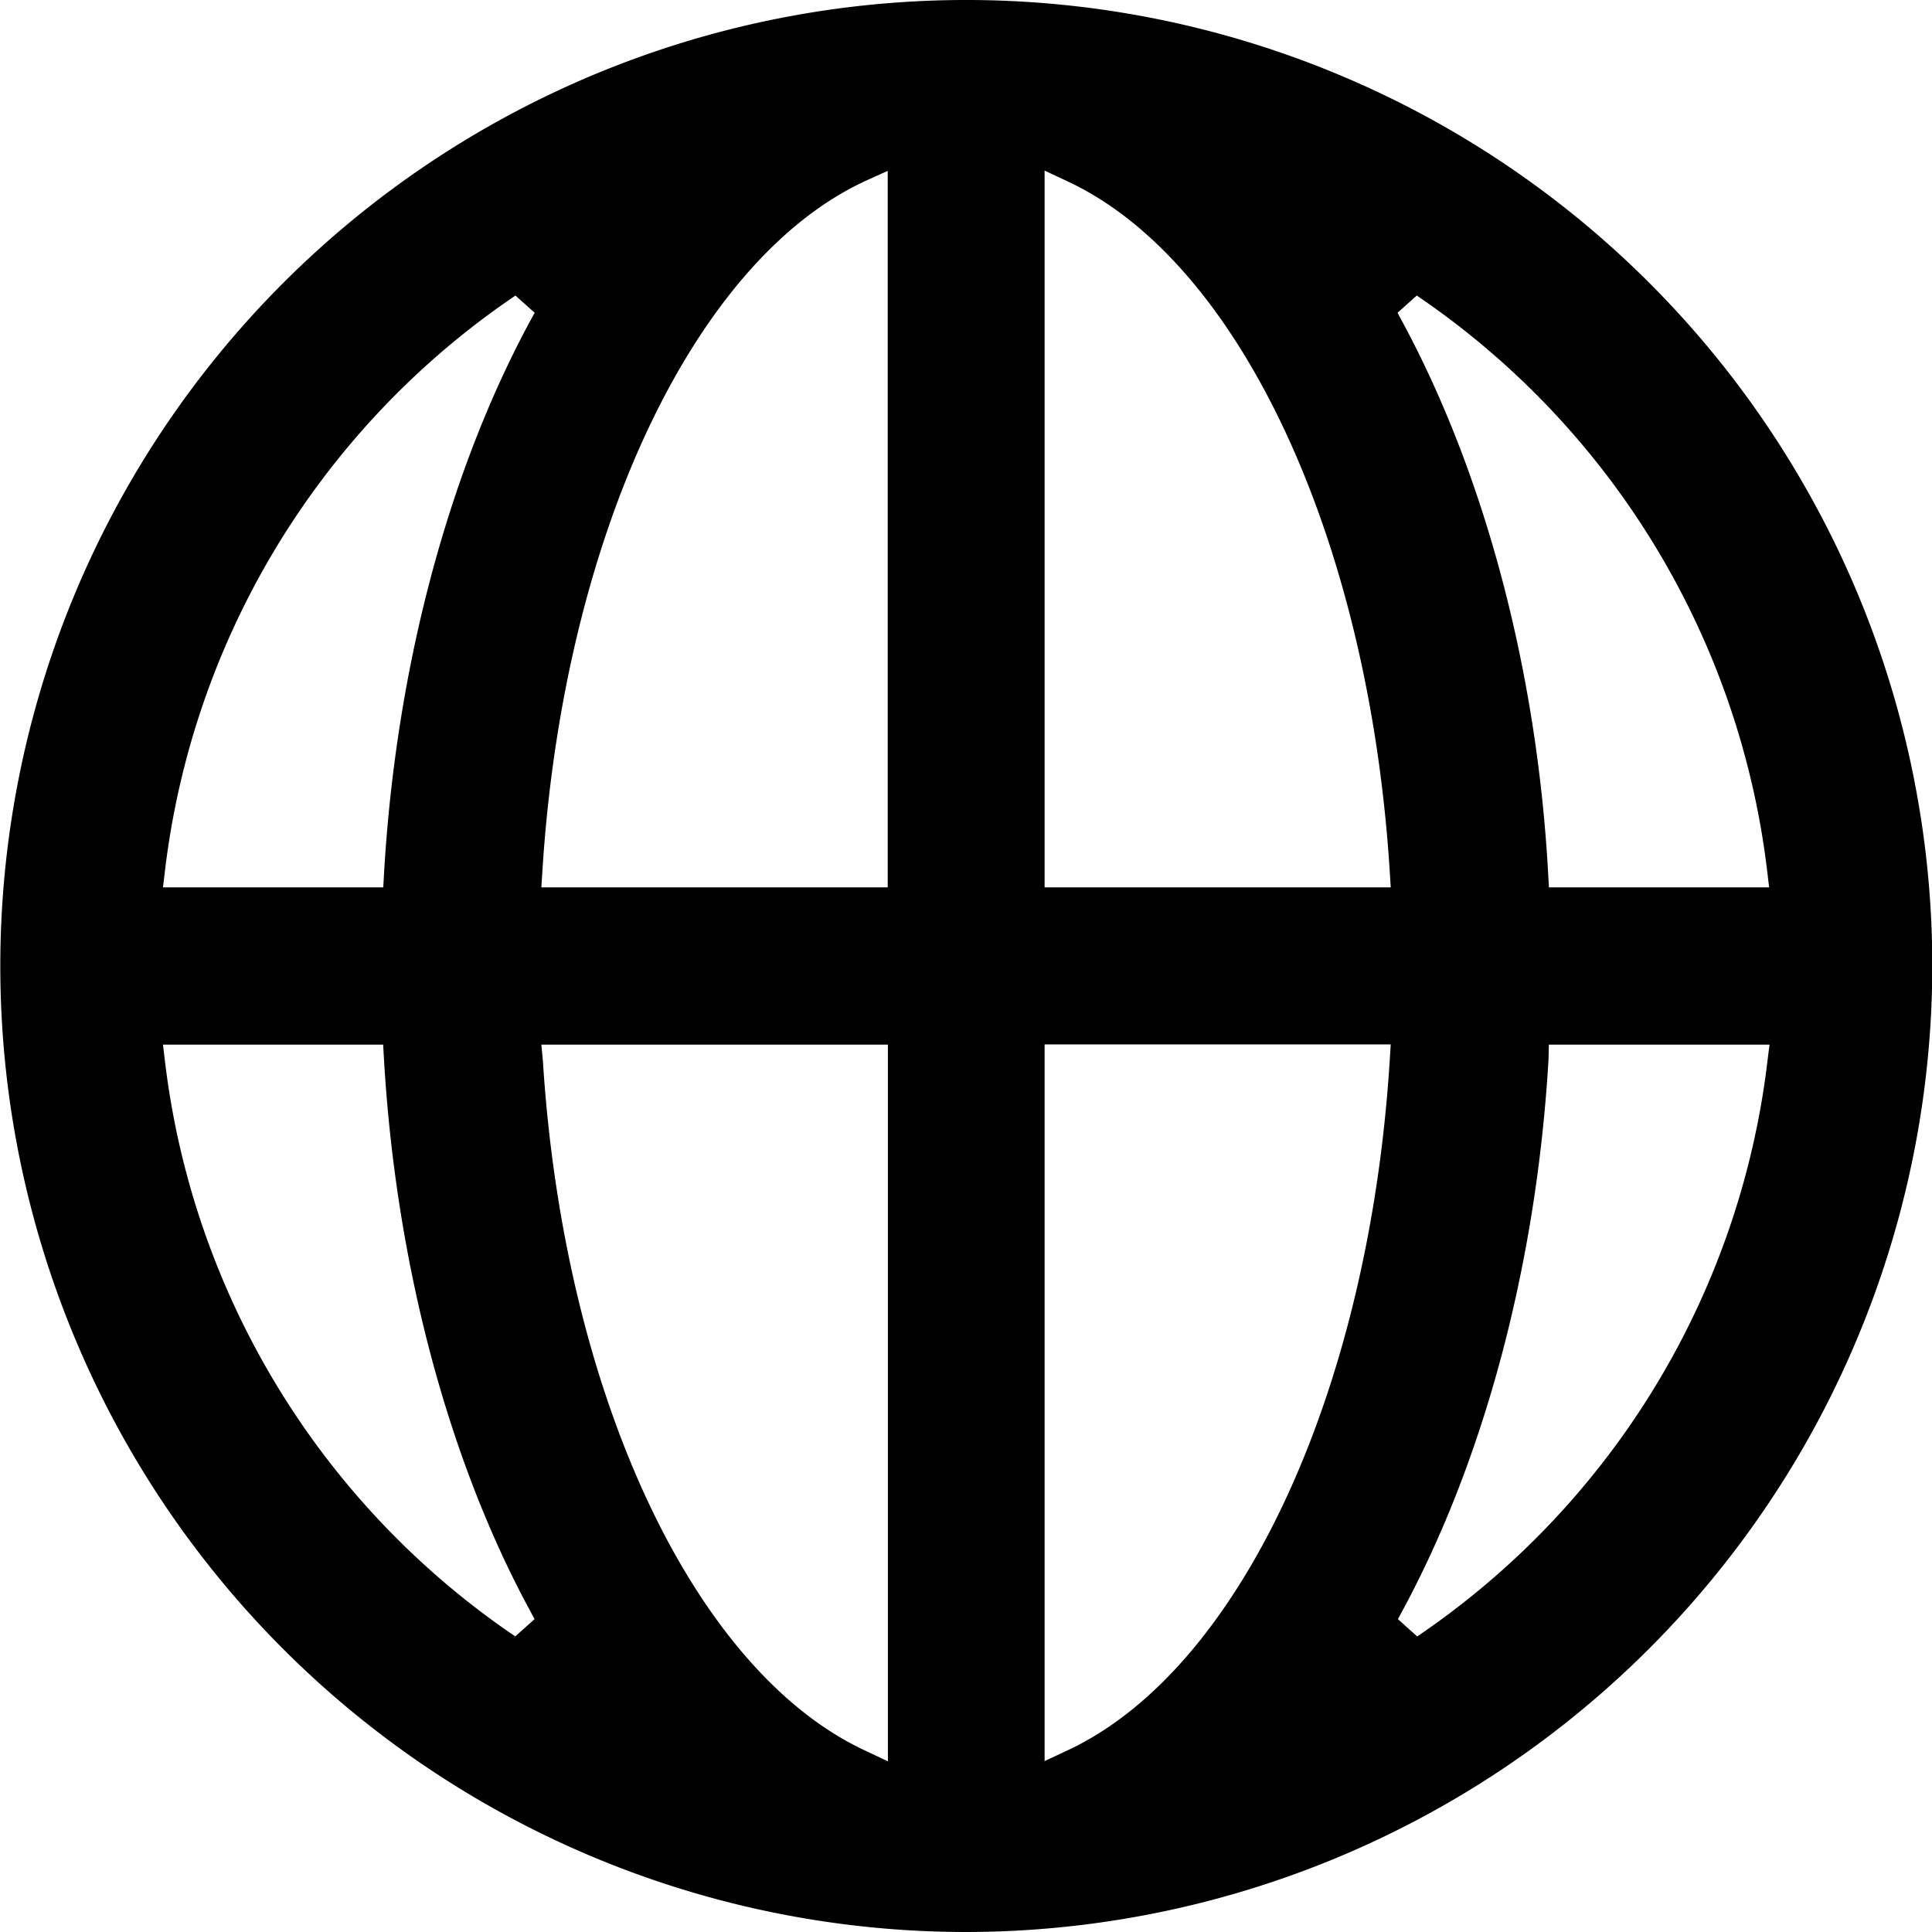 <svg id="e75526b5-7319-461a-af43-213593d19d30" data-name="图层 1" xmlns="http://www.w3.org/2000/svg" viewBox="0 0 190.5 190.5"><path d="M168.72,123.32A95.25,95.25,0,1,1,264,28.07,95.36,95.36,0,0,1,168.72,123.32Zm7.75-16.85,2.13-1c17-7.82,29.83-35.18,31.9-68.08l.1-1.59H176.47ZM127,37.41c2.07,32.9,14.89,60.26,31.9,68.08l2.12,1V35.82H126.85Zm99.16-.18c-1.17,20.13-6.31,39.5-14.48,54.55l-.37.69,1.9,1.71.65-.45a79.9,79.9,0,0,0,33.88-56.24l.21-1.67H226.19ZM89.74,37.5a80,80,0,0,0,33.89,56.23l.65.44,1.9-1.7-.37-.69c-8.17-15-13.31-34.43-14.48-54.55l-.08-1.41H89.54ZM211.27-36.34l.37.69C219.81-20.59,225-1.22,226.12,18.9l.08,1.42h21.71l-.2-1.68a80,80,0,0,0-33.89-56.23l-.65-.45Zm-34.8,56.66H210.6l-.1-1.6c-2.07-32.9-14.89-60.26-31.9-68.08l-2.13-1ZM158.85-49.36c-17,7.82-29.83,35.18-31.9,68.08l-.1,1.6H161V-50.33ZM123.64-37.59a79.94,79.94,0,0,0-33.9,56.23l-.2,1.68h21.72l.08-1.42c1.17-20.13,6.31-39.5,14.47-54.55l.38-.69-1.9-1.7Z" transform="translate(-73.47 67.18)"/></svg>
